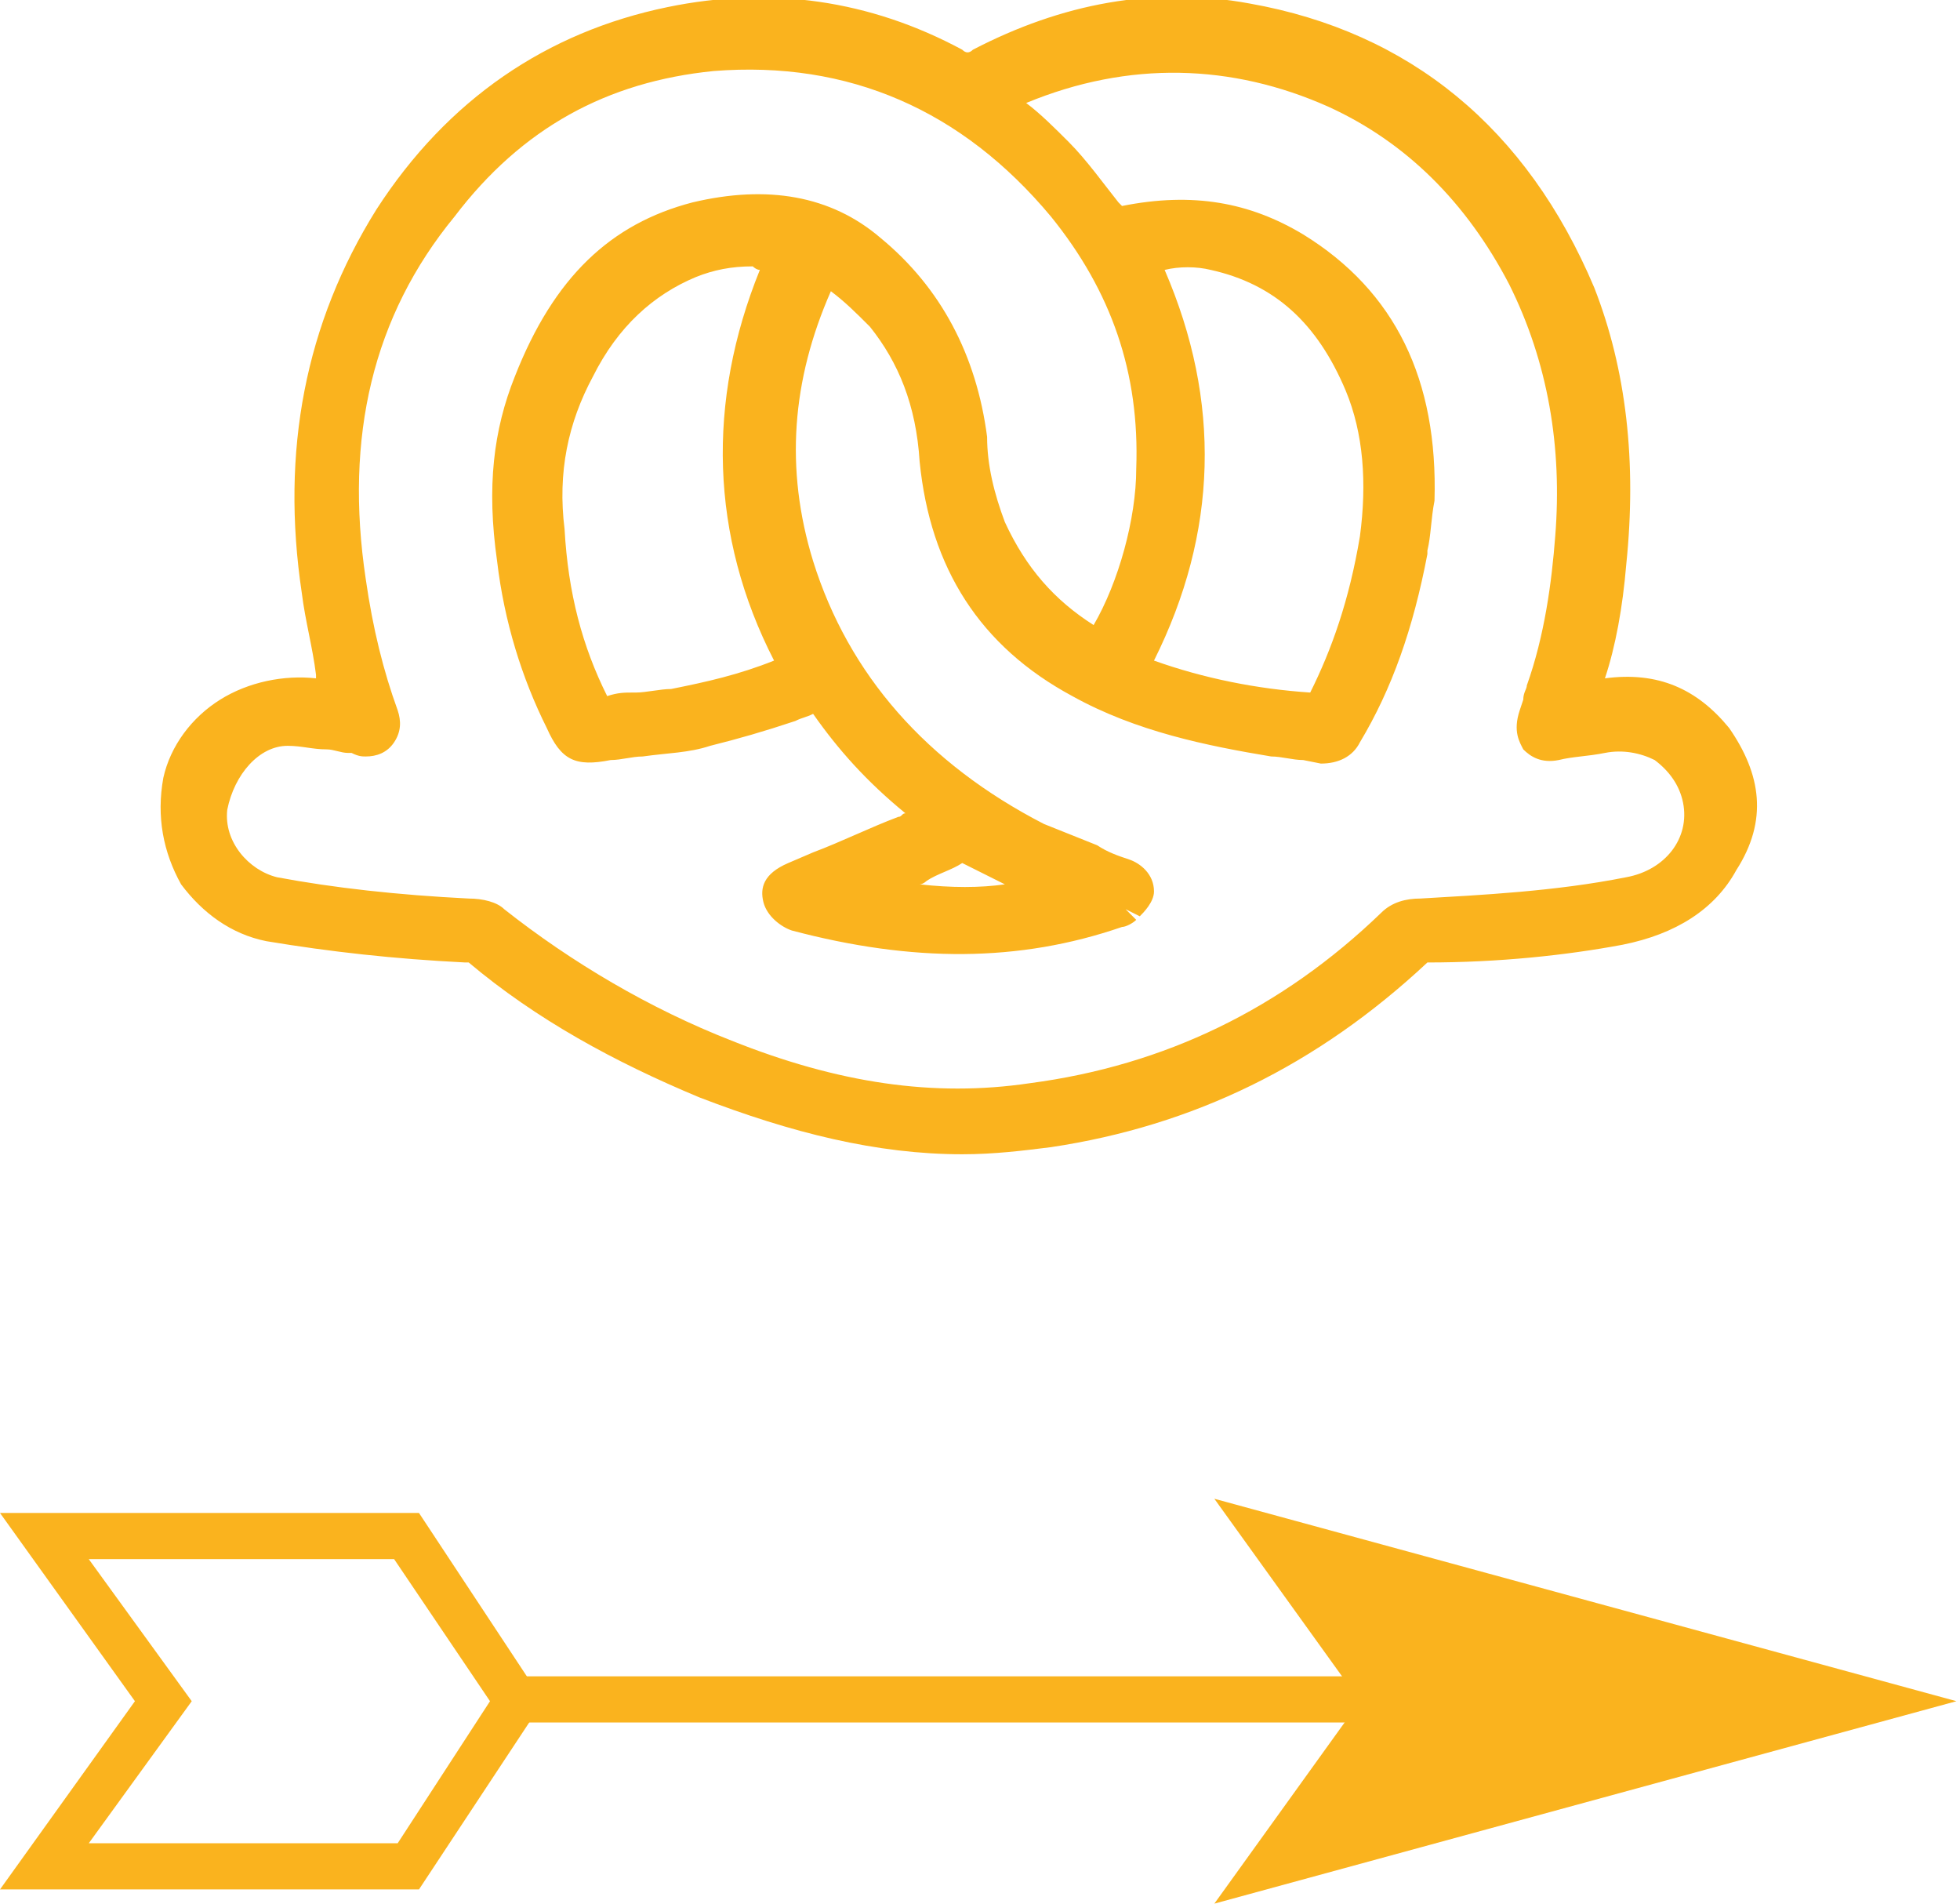 <svg id="Layer_1" xmlns="http://www.w3.org/2000/svg" viewBox="0 0 55.2 53.6">
  <style>
    .st0{fill:#fab31e}
  </style>
  <path class="st0" d="M48.7 20.5c-.9-1.1-2-1.6-3.5-1.4.3-.9.5-2 .6-3.2.3-2.9 0-5.5-.9-7.8C43 3.6 39.7.9 35.2.1c-2.7-.5-5.3 0-7.8 1.3-.1.1-.2.1-.3 0C24.5 0 21.7-.4 18.8.2c-3.4.7-6.2 2.6-8.2 5.7-2 3.2-2.7 6.8-2.1 10.8.1.8.3 1.5.4 2.3v.1c-.9-.1-1.9.1-2.7.6-.8.5-1.4 1.3-1.6 2.2-.2 1.1 0 2.1.5 3 .6.8 1.4 1.4 2.4 1.6 1.8.3 3.6.5 5.6.6h.1c1.9 1.6 4.1 2.8 6.5 3.8 2.6 1 5 1.6 7.4 1.6.9 0 1.7-.1 2.5-.2 4-.6 7.5-2.3 10.6-5.2 2 0 3.9-.2 5.5-.5 1.5-.3 2.6-1 3.2-2.1.9-1.4.7-2.7-.2-4zm-38.4.8c.3 0 .6-.1.8-.4.2-.3.2-.6.1-.9-.4-1.1-.7-2.3-.9-3.7-.6-4 .2-7.4 2.5-10.2 1.9-2.5 4.3-3.8 7.3-4.1 3.8-.3 7 1.1 9.5 4.1 1.7 2.1 2.5 4.4 2.4 7.1 0 1.4-.5 3.2-1.2 4.4-1.1-.7-1.9-1.6-2.5-2.9-.3-.8-.5-1.6-.5-2.4-.3-2.3-1.3-4.2-3-5.6-1.4-1.2-3.2-1.5-5.3-1-2.3.6-3.9 2.1-5 4.9-.6 1.5-.8 3.1-.5 5.2.2 1.7.7 3.3 1.4 4.7.4.9.8 1.1 1.8.9.3 0 .6-.1.9-.1.7-.1 1.3-.1 1.9-.3.8-.2 1.5-.4 2.4-.7.2-.1.3-.1.5-.2.7 1 1.5 1.9 2.6 2.8-.1 0-.1.1-.2.1-.8.3-1.6.7-2.4 1l-.7.3c-.7.3-.8.7-.7 1.1.1.4.5.7.8.8 3.4.9 6.4.9 9.3-.1.1 0 .3-.1.4-.2l-.3-.3.4.2c.1-.1.4-.4.4-.7 0-.5-.4-.8-.7-.9-.3-.1-.6-.2-.9-.4l-1.5-.6c-3.3-1.7-5.5-4.2-6.5-7.4-.8-2.6-.6-5.1.5-7.6.4.3.7.6 1.1 1 .8 1 1.3 2.2 1.4 3.8.3 3 1.7 5.2 4.3 6.6 1.8 1 3.8 1.4 5.6 1.7.3 0 .6.1.9.1l.5.1c.5 0 .9-.2 1.1-.6.9-1.5 1.5-3.2 1.9-5.3v-.1c.1-.4.1-.9.2-1.4.1-3.4-1.1-5.9-3.7-7.5-1.5-.9-3.1-1.2-5.1-.8l-.1-.1c-.4-.5-.9-1.2-1.4-1.7-.4-.4-.8-.8-1.2-1.1 2.9-1.2 5.8-1.1 8.5.1 2.2 1 3.9 2.7 5.1 5 1.1 2.2 1.5 4.6 1.3 7.1-.1 1.3-.3 2.8-.8 4.2 0 .1-.1.2-.1.4l-.1.3c-.2.6 0 .9.1 1.1.2.2.5.4 1 .3.4-.1.8-.1 1.3-.2s1 0 1.4.2c.4.3.7.7.8 1.2.2 1-.5 1.9-1.6 2.1-2 .4-4.1.5-5.8.6-.4 0-.8.1-1.1.4-2.8 2.7-6.1 4.3-9.9 4.8-2.7.4-5.4 0-8.4-1.2-2.3-.9-4.5-2.2-6.4-3.7-.2-.2-.6-.3-1-.3-2-.1-3.8-.3-5.4-.6-.8-.2-1.5-1-1.4-1.9.2-1 .9-1.8 1.7-1.8.4 0 .7.1 1.1.1.2 0 .4.1.6.1h.1c.2.1.3.1.4.1zM21.4 7.6c-1.5 3.7-1.4 7.5.4 11-1 .4-1.9.6-2.9.8-.3 0-.7.1-1 .1h-.1c-.2 0-.4 0-.7.1-.7-1.4-1.1-2.9-1.2-4.7-.2-1.6.1-3 .8-4.3.7-1.4 1.7-2.3 2.9-2.8.5-.2 1-.3 1.6-.3 0 0 .1.1.2.1zm4.5 17.3c.1 0 .2-.1.2-.1.3-.2.7-.3 1-.5l1.2.6c-.7.1-1.5.1-2.4 0zm8.2-17.3c1.8.4 3 1.5 3.8 3.4.5 1.2.6 2.6.4 4.1-.3 1.8-.8 3.2-1.4 4.4-1.5-.1-3-.4-4.4-.9 1.8-3.6 1.9-7.3.3-11 .4-.1.9-.1 1.3 0zM11.8 53.2H0l3.8-5.3L0 42.6h11.8l3.5 5.3-3.5 5.3zm-9.3-1.3h8.7l2.6-4-2.7-4H2.5l2.9 4-2.9 4zM35.8 52.5l3.4-4.6-3.4-4.7 17 4.7z"/>
  <path class="st0" d="M34.2 53.6l4.1-5.7-4.1-5.7 20.9 5.7-20.9 5.7zm3.2-9.3l2.6 3.6-2.6 3.6 13-3.6-13-3.6z"/>
  <g>
    <path class="st0" d="M14.5 47.2h24.1v1.3H14.5z"/>
  </g>
</svg>
